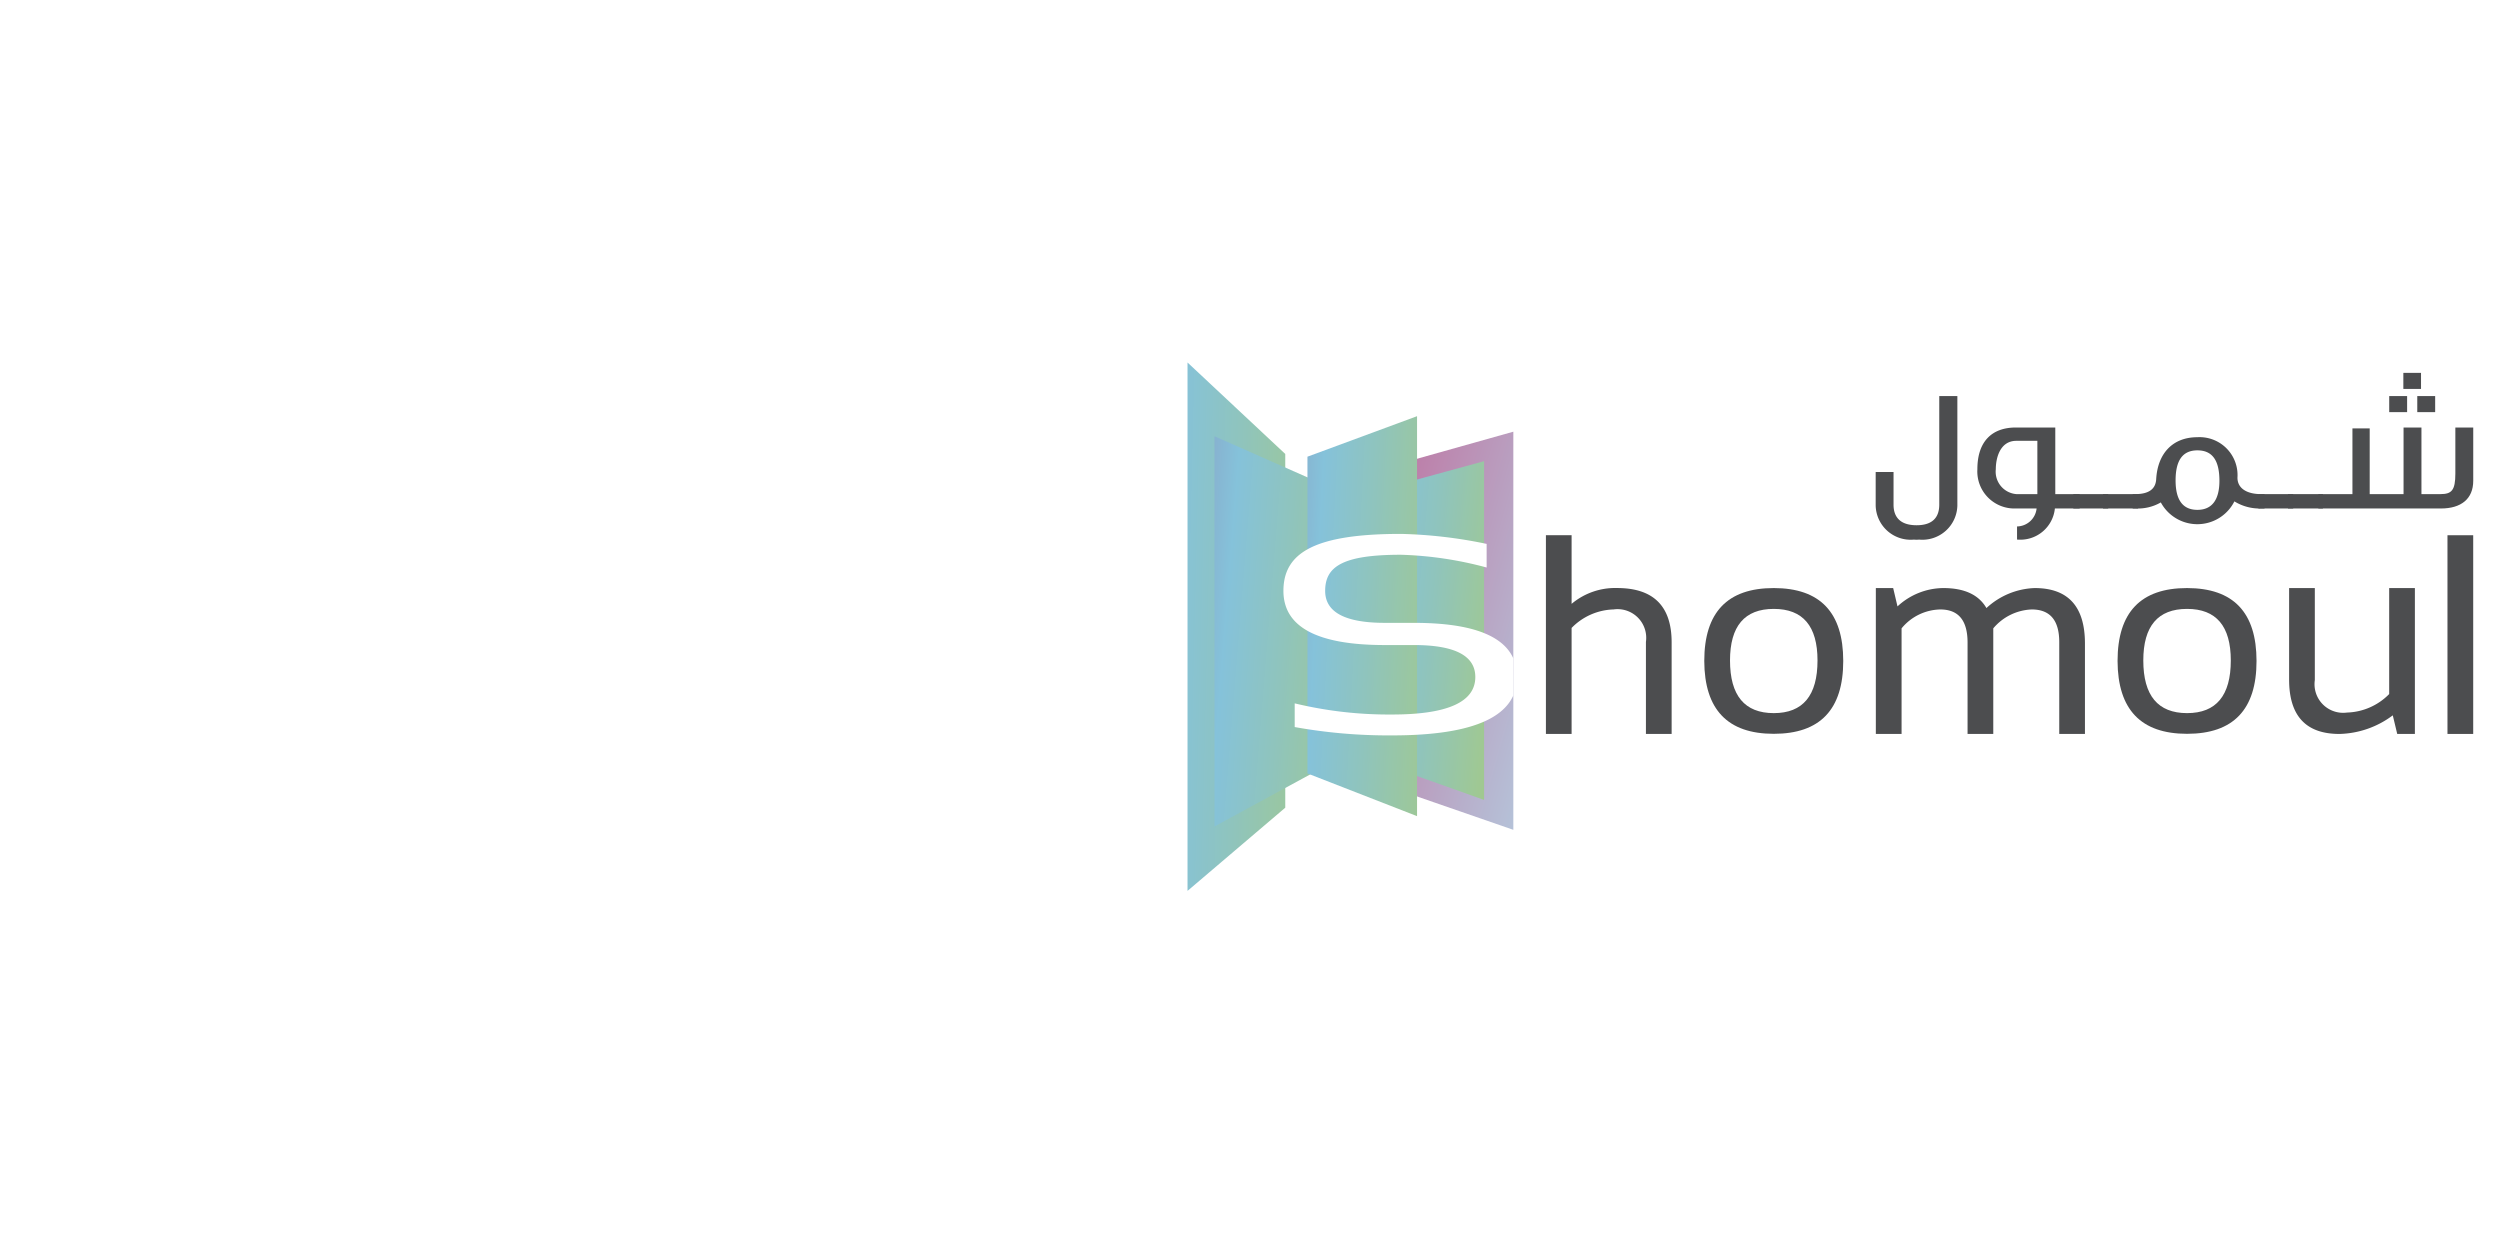 <svg xmlns="http://www.w3.org/2000/svg" xmlns:xlink="http://www.w3.org/1999/xlink" width="200" height="100" viewBox="0 0 200 100">
  <rect x="0" y="0" width="200" height="100" fill="#333333" stroke="none"/>
  <defs>
    <linearGradient id="linear-gradient" x1="2.724" y1="1.378" x2="-1.691" y2="-0.584" gradientUnits="objectBoundingBox">
      <stop offset="0" stop-color="#dee283"/>
      <stop offset="0.313" stop-color="#b3d6e7"/>
      <stop offset="0.355" stop-color="#b5c3d9"/>
      <stop offset="0.555" stop-color="#bf6c9c"/>
      <stop offset="0.659" stop-color="#ca87b1"/>
      <stop offset="0.786" stop-color="#daaed0"/>
      <stop offset="1" stop-color="#f6cf8f"/>
    </linearGradient>
    <linearGradient id="linear-gradient-2" x1="3.211" y1="0.913" x2="-7.54" y2="-0.47" gradientUnits="objectBoundingBox">
      <stop offset="0" stop-color="#c8d22d"/>
      <stop offset="0.122" stop-color="#abcb75"/>
      <stop offset="0.253" stop-color="#8fc4bd"/>
      <stop offset="0.313" stop-color="#85c2da"/>
      <stop offset="0.35" stop-color="#88accc"/>
      <stop offset="0.426" stop-color="#9273ab"/>
      <stop offset="0.534" stop-color="#a11975"/>
      <stop offset="0.555" stop-color="#a4086b"/>
      <stop offset="0.566" stop-color="#a50e6e"/>
      <stop offset="0.717" stop-color="#be5d9f"/>
      <stop offset="0.786" stop-color="#c87db3"/>
      <stop offset="0.834" stop-color="#ce86a1"/>
      <stop offset="0.929" stop-color="#df9e73"/>
      <stop offset="1" stop-color="#eeb34e"/>
    </linearGradient>
    <linearGradient id="linear-gradient-3" x1="2.211" y1="0.864" x2="-4.33" y2="-0.772" xlink:href="#linear-gradient-2"/>
    <linearGradient id="linear-gradient-4" x1="2.232" y1="0.986" x2="-4.634" y2="-0.642" xlink:href="#linear-gradient-2"/>
    <linearGradient id="linear-gradient-5" x1="2.547" y1="0.837" x2="-5.275" y2="-0.653" xlink:href="#linear-gradient-2"/>
    <clipPath id="clip-path">
      <path id="Path_358" data-name="Path 358" d="M742.139,182.9l-7.7,2.166v-3.4l-8.768,3.24v1.655l-1.776-.785v-1.084l-7.819-7.318v42.27l7.819-6.655V211.4l1.985-1.08,8.559,3.335v-1.58l7.7,2.669Z" transform="translate(-716.072 -177.365)" fill="none"/>
    </clipPath>
    <clipPath id="clip-Shomoul">
      <rect width="200" height="100"/>
    </clipPath>
  </defs>
  <g id="Shomoul" clip-path="url(#clip-Shomoul)">
    <rect width="200" height="100" fill="#fff"/>
    <g id="Group_124" data-name="Group 124" transform="translate(95 29)">
      <path id="Path_342" data-name="Path 342" d="M742.139,182.9l-7.7,2.166v-3.4l-8.768,3.24v1.655l-1.776-.785v-1.084l-7.819-7.318v42.27l7.819-6.655V211.4l1.985-1.08,8.559,3.335v-1.58l7.7,2.669Z" transform="translate(-716.072 -177.365)" fill="#fff"/>
      <path id="Path_343" data-name="Path 343" d="M742.139,182.9v31.851l-20.366-7.056V188.625Z" transform="translate(-716.072 -177.365)" fill="url(#linear-gradient)" style="mix-blend-mode: multiply;isolation: isolate"/>
      <path id="Path_344" data-name="Path 344" d="M723.893,212.98l-7.819,6.655v-42.27l7.819,7.318Z" transform="translate(-716.072 -177.365)" fill="url(#linear-gradient-2)" style="mix-blend-mode: multiply;isolation: isolate"/>
      <g id="Group_121" data-name="Group 121" transform="translate(55.054 0.829)">
        <g id="Group_118" data-name="Group 118" transform="translate(0 1.854)">
          <path id="Path_345" data-name="Path 345" d="M774.6,191.533a2.18,2.18,0,0,1-.415,0,2.8,2.8,0,0,1-3.059-2.74v-2.67h1.429v2.614c0,1.011.549,1.647,1.846,1.647,1.281,0,1.812-.636,1.812-1.647v-8.689h1.448v8.759a2.8,2.8,0,0,1-3.061,2.726" transform="translate(-771.126 -180.048)" fill="#4c4d4f"/>
          <path id="Path_346" data-name="Path 346" d="M784.061,183.631h-1.678c-1.33,0-1.647,1.412-1.647,2.27a1.8,1.8,0,0,0,1.647,1.993h1.678Zm1.4,5.412v.013a2.776,2.776,0,0,1-2.976,2.477h-.05v-1.052A1.6,1.6,0,0,0,784,189.043h-1.663a2.966,2.966,0,0,1-3.075-3.142c0-2.256,1.2-3.335,3.075-3.335h3.158v5.328h1.946v1.149Z" transform="translate(-771.126 -180.048)" fill="#4c4d4f"/>
        </g>
        <rect id="Rectangle_47" data-name="Rectangle 47" width="2.792" height="1.149" transform="translate(15.813 9.7)" fill="#4c4d4f"/>
        <rect id="Rectangle_48" data-name="Rectangle 48" width="2.794" height="1.149" transform="translate(18.188 9.7)" fill="#4c4d4f"/>
        <g id="Group_119" data-name="Group 119" transform="translate(20.566 5.148)">
          <path id="Path_347" data-name="Path 347" d="M796.864,184.393c-1.18,0-1.745.8-1.745,2.407,0,1.551.565,2.353,1.745,2.353,1.164,0,1.762-.8,1.762-2.324,0-1.634-.565-2.436-1.762-2.436m5.106,4.65a3.811,3.811,0,0,1-2.146-.568,3.32,3.32,0,0,1-5.886.083,3.663,3.663,0,0,1-2,.485h-.25v-1.149h.25c.982-.015,1.58-.359,1.629-1.19.117-2.077,1.331-3.362,3.293-3.362a3.038,3.038,0,0,1,3.209,3.238c0,.844.732,1.314,1.9,1.314h.265v1.149Z" transform="translate(-791.692 -183.342)" fill="#4c4d4f"/>
        </g>
        <rect id="Rectangle_49" data-name="Rectangle 49" width="2.792" height="1.149" transform="translate(30.61 9.7)" fill="#4c4d4f"/>
        <rect id="Rectangle_50" data-name="Rectangle 50" width="2.794" height="1.149" transform="translate(32.986 9.7)" fill="#4c4d4f"/>
        <g id="Group_120" data-name="Group 120" transform="translate(35.414)">
          <path id="Path_348" data-name="Path 348" d="M814.454,180.049h1.431v1.286h-1.431Zm-1.114-1.855h1.414v1.286H813.34Zm-1.131,1.855h1.432v1.286h-1.432Zm4.143,8.994H806.54v-1.149h2.727v-5.258h1.381v5.258h2.708v-5.328h1.432v5.328H816.3c.9,0,1.2-.29,1.2-1.646v-3.682h1.431v4.263c0,1.452-.981,2.214-2.576,2.214" transform="translate(-806.54 -178.194)" fill="#4c4d4f"/>
        </g>
      </g>
      <path id="Path_349" data-name="Path 349" d="M730.052,187.923V208.89l9.747,3.469v-27.1Z" transform="translate(-716.072 -177.365)" fill="url(#linear-gradient-3)" style="mix-blend-mode: multiply;isolation: isolate"/>
      <path id="Path_350" data-name="Path 350" d="M728.878,208.692l-10.646,5.788V183.264l10.646,4.709Z" transform="translate(-716.072 -177.365)" fill="url(#linear-gradient-4)" style="mix-blend-mode: multiply;isolation: isolate"/>
      <path id="Path_351" data-name="Path 351" d="M734.436,213.657l-8.768-3.417V184.9l8.768-3.24Z" transform="translate(-716.072 -177.365)" fill="url(#linear-gradient-5)" style="mix-blend-mode: multiply;isolation: isolate"/>
      <path id="Path_352" data-name="Path 352" d="M744.745,207.081v-15.9H746.8v5.492a5.412,5.412,0,0,1,3.633-1.266q4.37,0,4.37,4.345v7.326h-2.057v-7.358a2.293,2.293,0,0,0-2.59-2.6A4.877,4.877,0,0,0,746.8,198.6v8.482Z" transform="translate(-716.072 -177.365)" fill="#4c4d4f"/>
      <path id="Path_353" data-name="Path 353" d="M814.263,195.41v11.671H812.85l-.356-1.489a7.385,7.385,0,0,1-4.269,1.489q-4.024,0-4.024-4.346V195.41h2.057v7.359a2.289,2.289,0,0,0,2.578,2.6,4.927,4.927,0,0,0,3.37-1.479V195.41Z" transform="translate(-716.072 -177.365)" fill="#4c4d4f"/>
      <path id="Path_354" data-name="Path 354" d="M771.139,207.081V195.41h1.387l.346,1.467a5.448,5.448,0,0,1,3.658-1.467q2.533,0,3.456,1.6a5.978,5.978,0,0,1,3.858-1.6q4.024,0,4.024,4.435v7.236h-2.056v-7.347q0-2.613-2.2-2.612a4.222,4.222,0,0,0-3.078,1.511v8.448h-2.057v-7.314q0-2.646-2.179-2.645a4.106,4.106,0,0,0-3.1,1.511v8.448Z" transform="translate(-716.072 -177.365)" fill="#4c4d4f"/>
      <path id="Path_355" data-name="Path 355" d="M796.036,205.415q3.5,0,3.5-4.213,0-4.126-3.5-4.125t-3.5,4.125q0,4.211,3.5,4.213m-5.559-4.171q0-5.837,5.559-5.834t5.558,5.834q0,5.826-5.558,5.826-5.537,0-5.559-5.826" transform="translate(-716.072 -177.365)" fill="#4c4d4f"/>
      <path id="Path_356" data-name="Path 356" d="M762.973,205.415q3.5,0,3.5-4.213,0-4.126-3.5-4.125t-3.5,4.125q0,4.211,3.5,4.213m-5.559-4.171q0-5.837,5.559-5.834t5.558,5.834q0,5.826-5.558,5.826-5.537,0-5.559-5.826" transform="translate(-716.072 -177.365)" fill="#4c4d4f"/>
      <rect id="Rectangle_51" data-name="Rectangle 51" width="2.058" height="15.896" transform="translate(100.798 13.819)" fill="#4c4d4f"/>
      <g id="Group_123" data-name="Group 123">
        <g id="Group_122" data-name="Group 122" clip-path="url(#clip-path)">
          <path id="Path_357" data-name="Path 357" d="M724.648,206.525v-1.891a32.109,32.109,0,0,0,7.788.892q6.662,0,6.661-3,0-2.556-4.911-2.557h-2.335q-8.106,0-8.105-4.335c0-3.038,2.474-4.557,9.394-4.557a37.414,37.414,0,0,1,6.863.8v1.889a29.427,29.427,0,0,0-6.863-1.021c-4.693,0-6.055.964-6.055,2.89q0,2.556,4.766,2.558h2.335q8.25,0,8.249,4.334,0,4.671-10,4.67a42.331,42.331,0,0,1-7.788-.668" transform="translate(-716.072 -177.365)" fill="#fff"/>
        </g>
      </g>
    </g>
  </g>
</svg>
